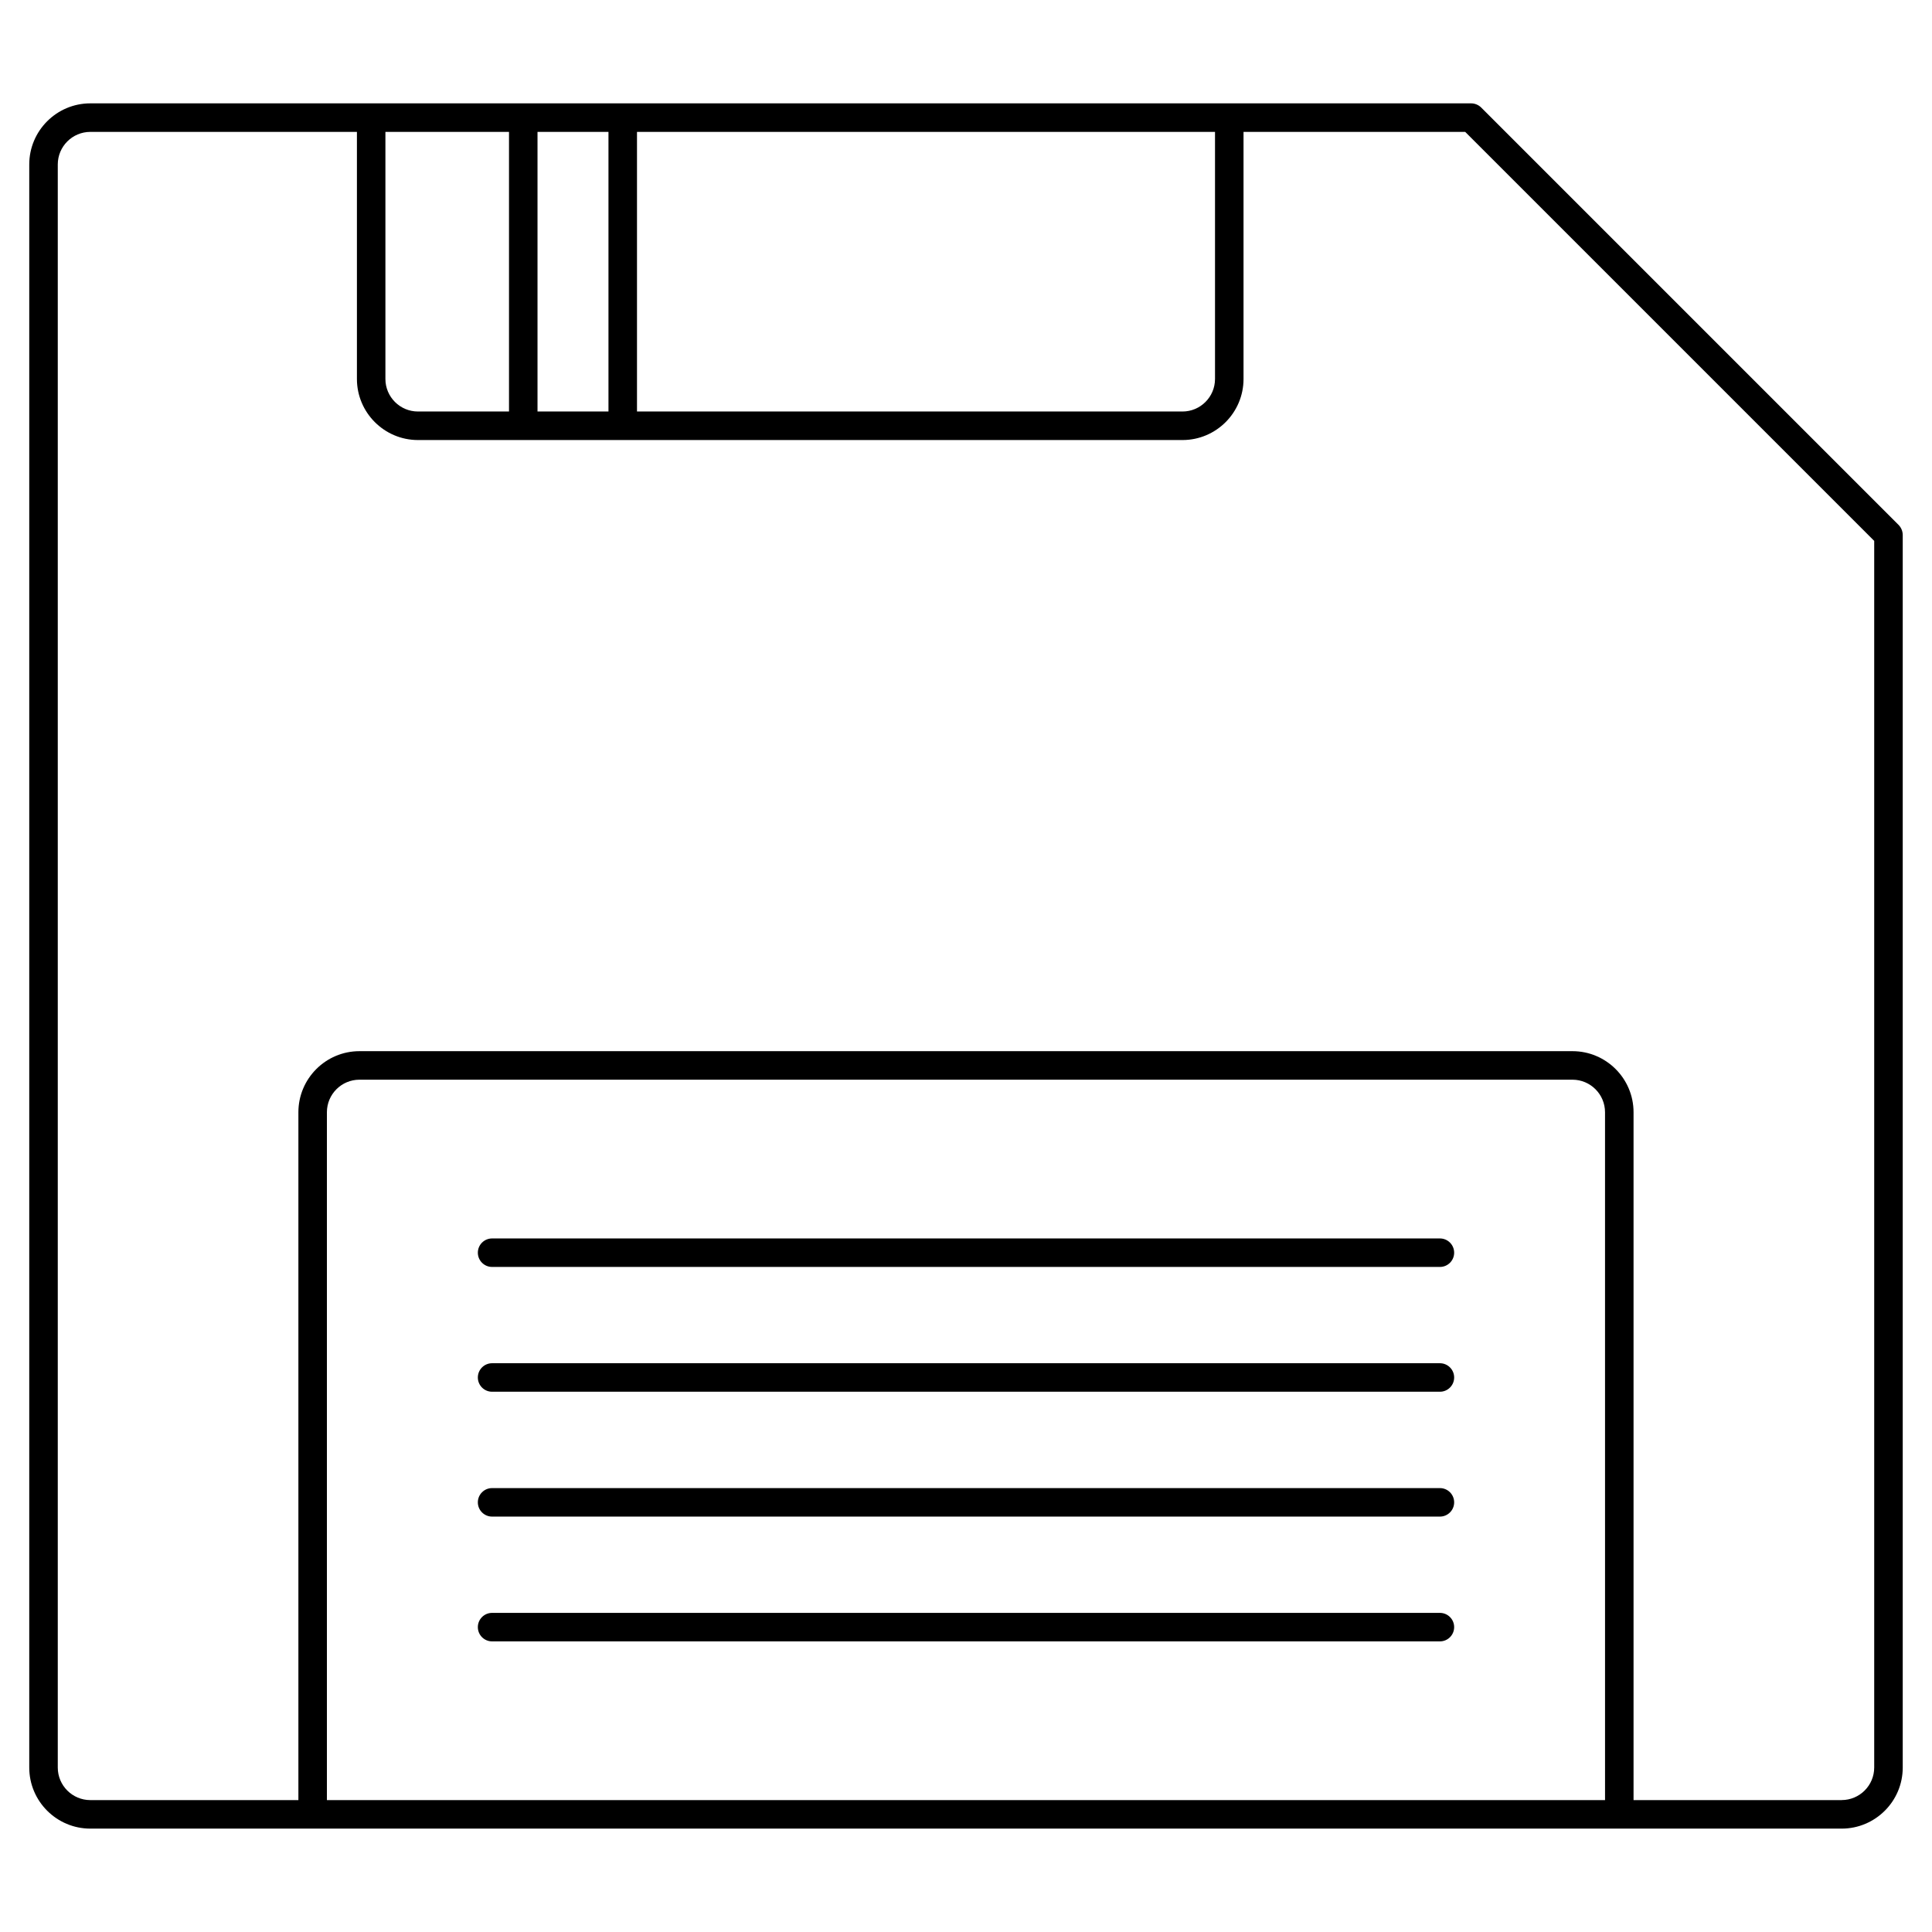 <?xml version="1.0" encoding="UTF-8"?>
<!-- Uploaded to: SVG Find, www.svgrepo.com, Generator: SVG Find Mixer Tools -->
<svg fill="#000000" width="800px" height="800px" version="1.1" viewBox="144 144 512 512" xmlns="http://www.w3.org/2000/svg">
 <g>
  <path d="m647.95 284.33c-0.191-0.465-0.469-0.875-0.816-1.23l-110.6-110.6c-0.348-0.348-0.766-0.625-1.223-0.816-0.465-0.191-0.953-0.293-1.445-0.293h-365.93c-8.922 0-16.184 7.262-16.184 16.188v424.84c0 8.922 7.262 16.184 16.184 16.184h464.12c8.922 0 16.188-7.254 16.188-16.184v-326.64c-0.004-0.496-0.102-0.984-0.293-1.449zm-181.96-105.38v65.48c0 4.758-3.871 8.625-8.621 8.625h-144.56v-74.105zm-160.74 0v74.105h-18.805v-74.105zm-50.488 74.105c-4.758 0-8.625-3.871-8.625-8.625v-65.48h32.754v74.105zm314.59 367.99h-338.72v-182.29c0-4.758 3.871-8.625 8.625-8.625h321.47c4.75 0 8.621 3.871 8.621 8.625zm62.703 0h-55.148v-182.29c0-8.922-7.254-16.184-16.176-16.184h-321.47c-8.922 0-16.184 7.254-16.184 16.184v182.29h-55.141c-4.758 0-8.625-3.871-8.625-8.625v-424.84c0-4.758 3.871-8.629 8.625-8.629h70.652v65.48c0 8.922 7.262 16.184 16.184 16.184h202.6c8.922 0 16.176-7.262 16.176-16.184v-65.48h58.746l108.39 108.39v325.07c0 4.754-3.871 8.625-8.625 8.625z"/>
  <path d="m525.59 571.43h-251.18c-2.086 0-3.777 1.691-3.777 3.777s1.691 3.777 3.777 3.777h251.18c2.086 0 3.777-1.691 3.777-3.777s-1.691-3.777-3.777-3.777z"/>
  <path d="m525.59 505.27h-251.18c-2.086 0-3.777 1.691-3.777 3.777 0 2.086 1.691 3.777 3.777 3.777h251.18c2.086 0 3.777-1.691 3.777-3.777 0-2.082-1.691-3.777-3.777-3.777z"/>
  <path d="m525.59 538.36h-251.18c-2.086 0-3.777 1.691-3.777 3.777 0 2.086 1.691 3.777 3.777 3.777h251.18c2.086 0 3.777-1.691 3.777-3.777 0-2.086-1.691-3.777-3.777-3.777z"/>
  <path d="m525.59 472.2h-251.18c-2.086 0-3.777 1.691-3.777 3.777 0 2.086 1.691 3.777 3.777 3.777h251.18c2.086 0 3.777-1.691 3.777-3.777 0-2.086-1.691-3.777-3.777-3.777z"/>
 </g>
</svg>